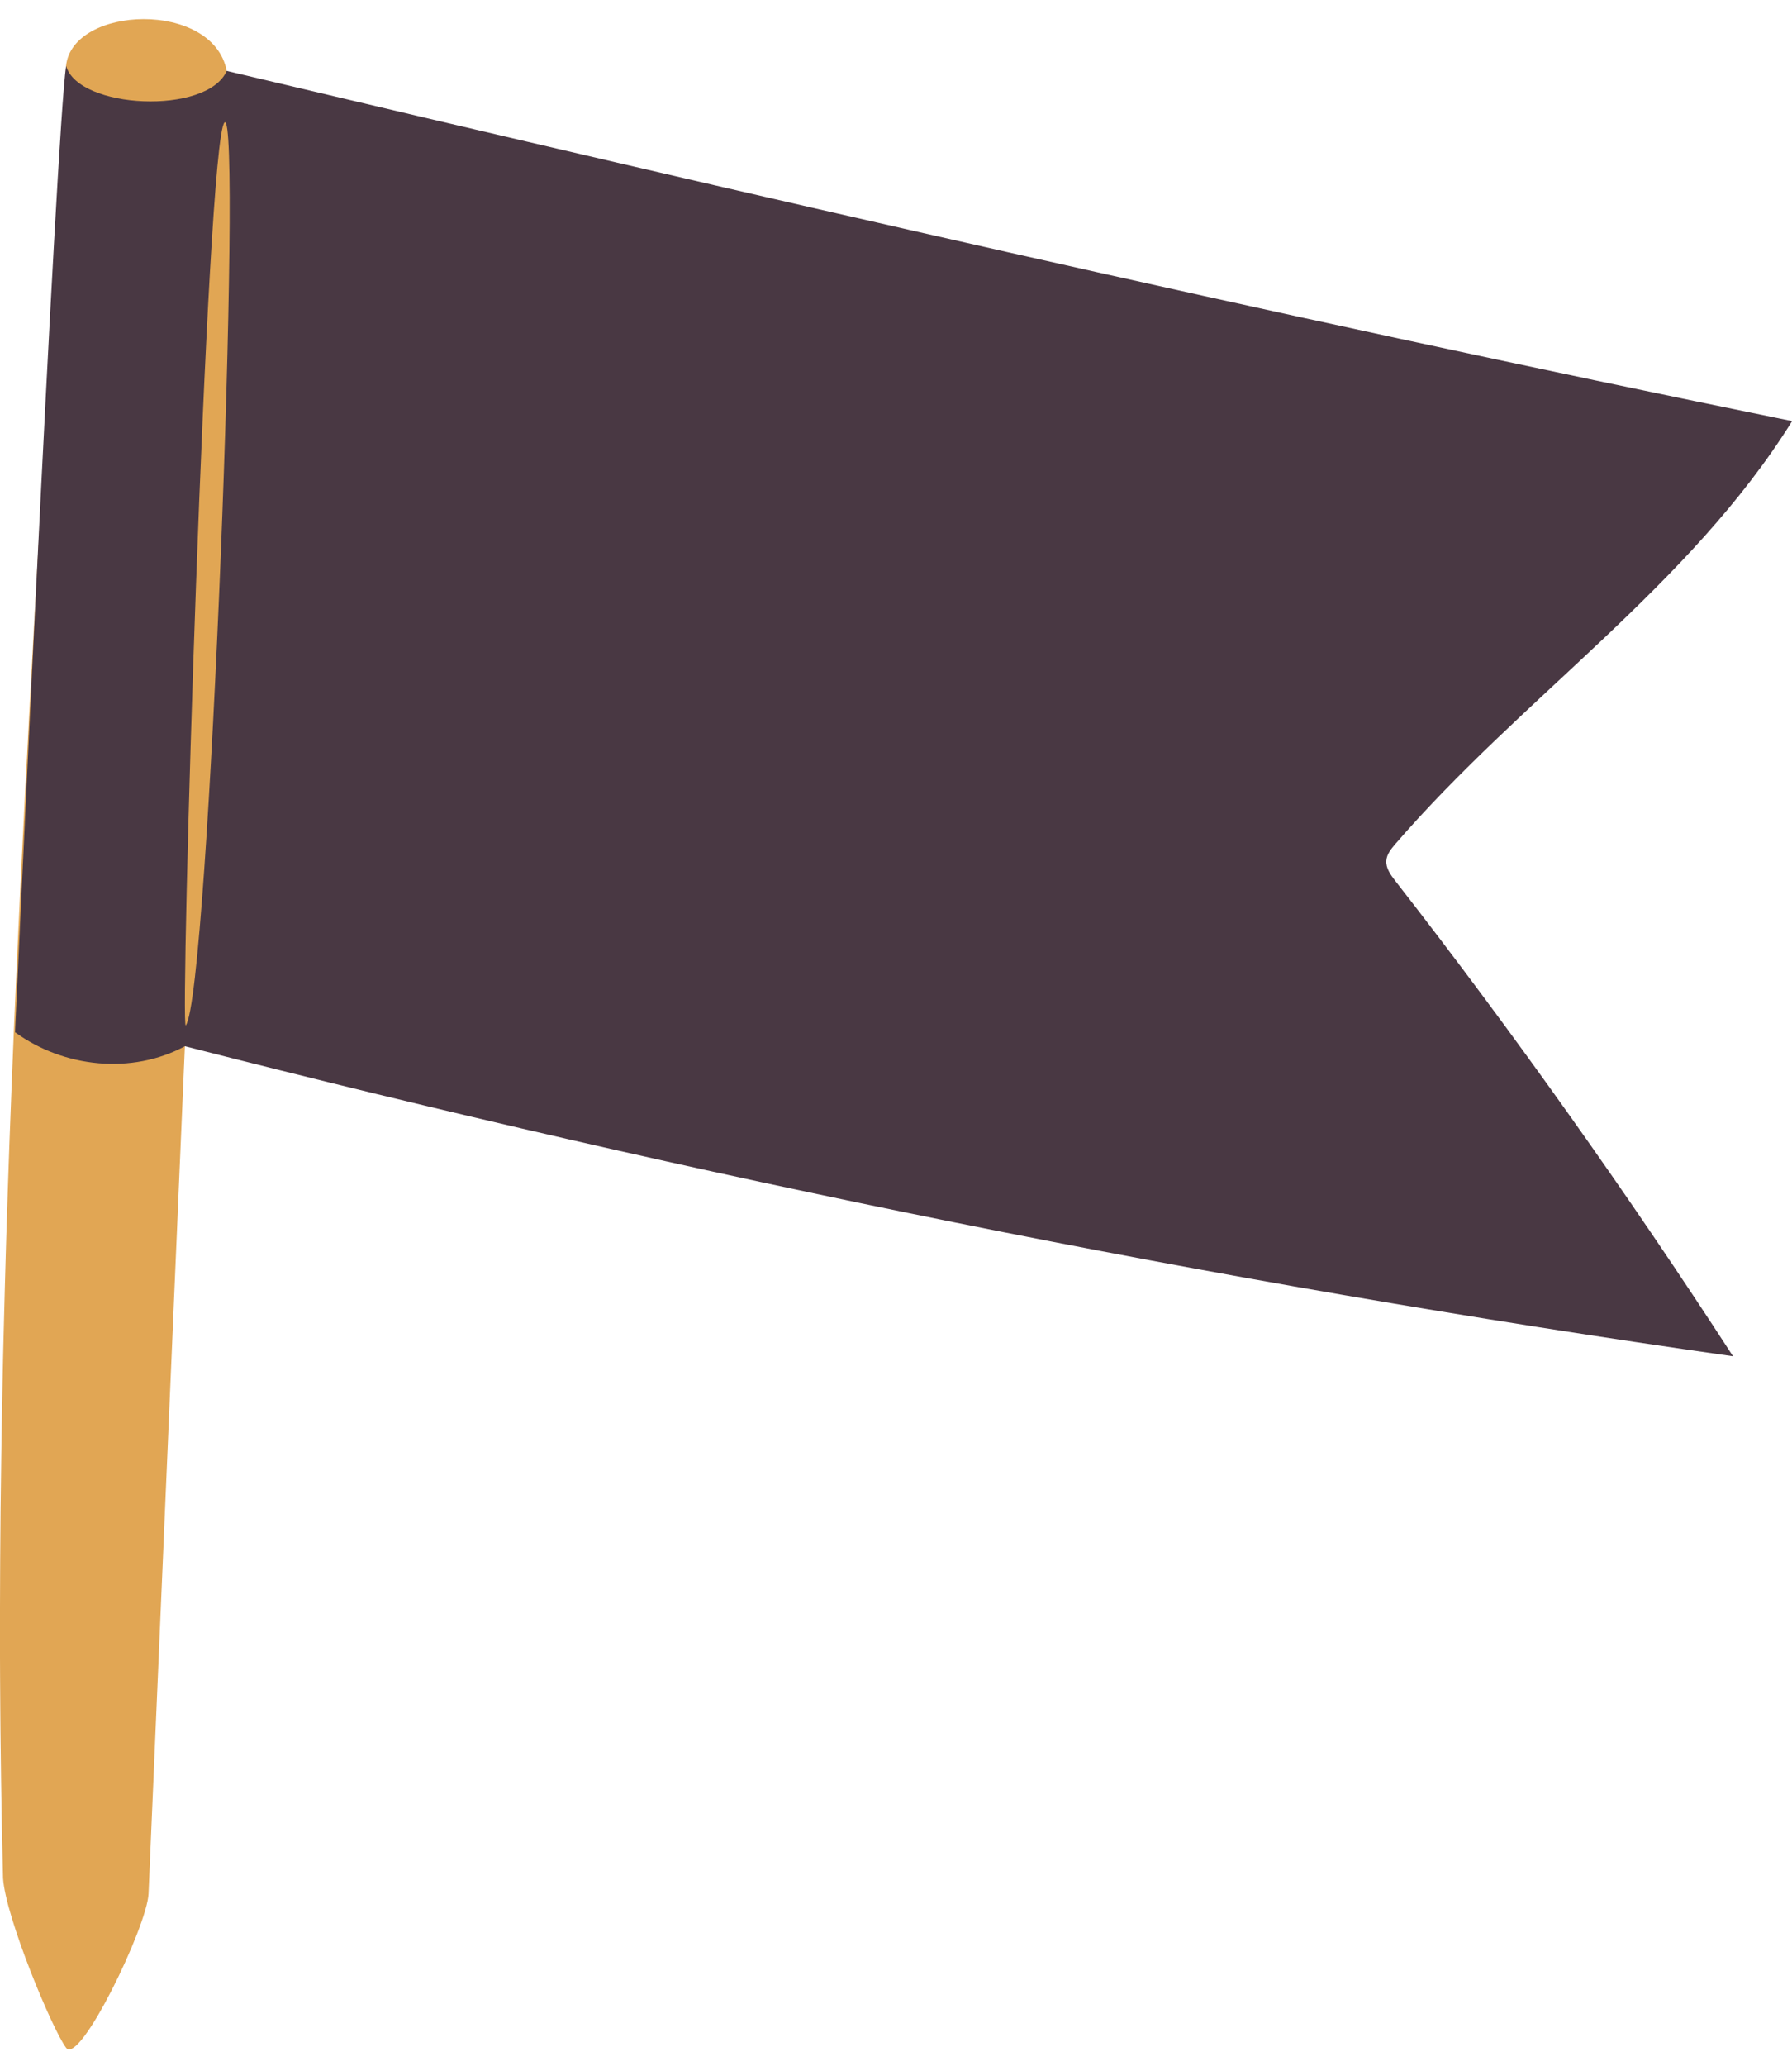 <?xml version="1.0" encoding="UTF-8" standalone="no"?><svg xmlns="http://www.w3.org/2000/svg" xmlns:xlink="http://www.w3.org/1999/xlink" fill="#000000" height="508.8" preserveAspectRatio="xMidYMid meet" version="1" viewBox="-0.0 -4.7 441.5 508.8" width="441.5" zoomAndPan="magnify"><g id="change1_1"><path d="M45.55,252.94c-2.98,69.57-5.97,139.14-8.95,208.71c-0.34,8.04-16.95,42.39-20.31,37.95 c-3.37-4.44-14.94-32.18-15.54-41.77c-0.1-4.1-0.2-8.2-0.28-12.3c-0.03-1.33-0.05-2.67-0.07-4c-0.05-2.77-0.1-5.55-0.14-8.32 c-0.02-1.58-0.04-3.15-0.06-4.73c-0.03-2.53-0.06-5.07-0.09-7.6c-0.02-1.66-0.03-3.32-0.04-4.99c-0.02-2.48-0.03-4.95-0.05-7.43 c-0.01-1.66-0.01-3.32-0.02-4.98C0,400.97,0,398.45,0,395.92c0-1.59,0-3.18,0-4.77c0.01-2.74,0.02-5.48,0.03-8.22 c0.01-1.36,0.01-2.71,0.02-4.07c0.02-3.71,0.06-7.43,0.09-11.14c0-0.38,0.01-0.76,0.01-1.14c0.04-4.1,0.1-8.19,0.16-12.29 c0.02-1.29,0.04-2.58,0.06-3.86c0.05-2.82,0.09-5.64,0.14-8.46c0.03-1.56,0.06-3.12,0.09-4.68c0.05-2.55,0.1-5.1,0.16-7.65 c0.04-1.66,0.08-3.31,0.12-4.97c0.06-2.47,0.12-4.95,0.19-7.42c0.04-1.67,0.09-3.33,0.13-5c0.07-2.51,0.14-5.02,0.21-7.52 c0.05-1.6,0.09-3.21,0.14-4.81c0.08-2.68,0.17-5.37,0.26-8.05c0.05-1.41,0.09-2.83,0.14-4.24c0.12-3.47,0.24-6.93,0.36-10.4 c0.02-0.62,0.04-1.24,0.07-1.86c0.15-4.1,0.31-8.19,0.47-12.29c0.05-1.23,0.1-2.46,0.15-3.7c0.12-2.87,0.23-5.75,0.35-8.62 c0.02-0.42,0.03-0.83,0.05-1.25c0,0,0,0,0,0c2.2-52.33,5.21-104.64,8.21-156.92c1.55-27.01,3.1-54.02,4.66-81.03 C17.8-3.39,52.48-4.71,55.86,12.76c-0.08,1.89-0.16,3.79-0.24,5.68c-0.1,2.34,23.97,12.82,23.87,15.17 C76.23,109.44,140.82,189.5,45.55,252.94z" fill="#e1a654"/></g><g id="change2_1"><path d="M341.55,207.27c0.11-1.6,1.2-2.93,2.24-4.14c31.27-36.19,72.45-63.53,97.74-104.13 C313.04,72.86,183.45,43.01,55.86,12.76C51,23.74,19.23,22.13,16.29,11.53C13.88,26.68,3.71,249.5,3.71,249.5 c12,8.74,28.77,10.48,41.85,3.45c125.83,32.19,252.82,58.08,381.41,76.35c-25.76-39.73-54.11-79.72-83.21-117.07 C342.62,210.76,341.42,209.11,341.55,207.27z M45.77,247.82c-1.5,1.95,5.08-218.03,9.54-222.35 C59.77,21.15,51.55,240.31,45.77,247.82z" fill="#493843"/></g></svg>